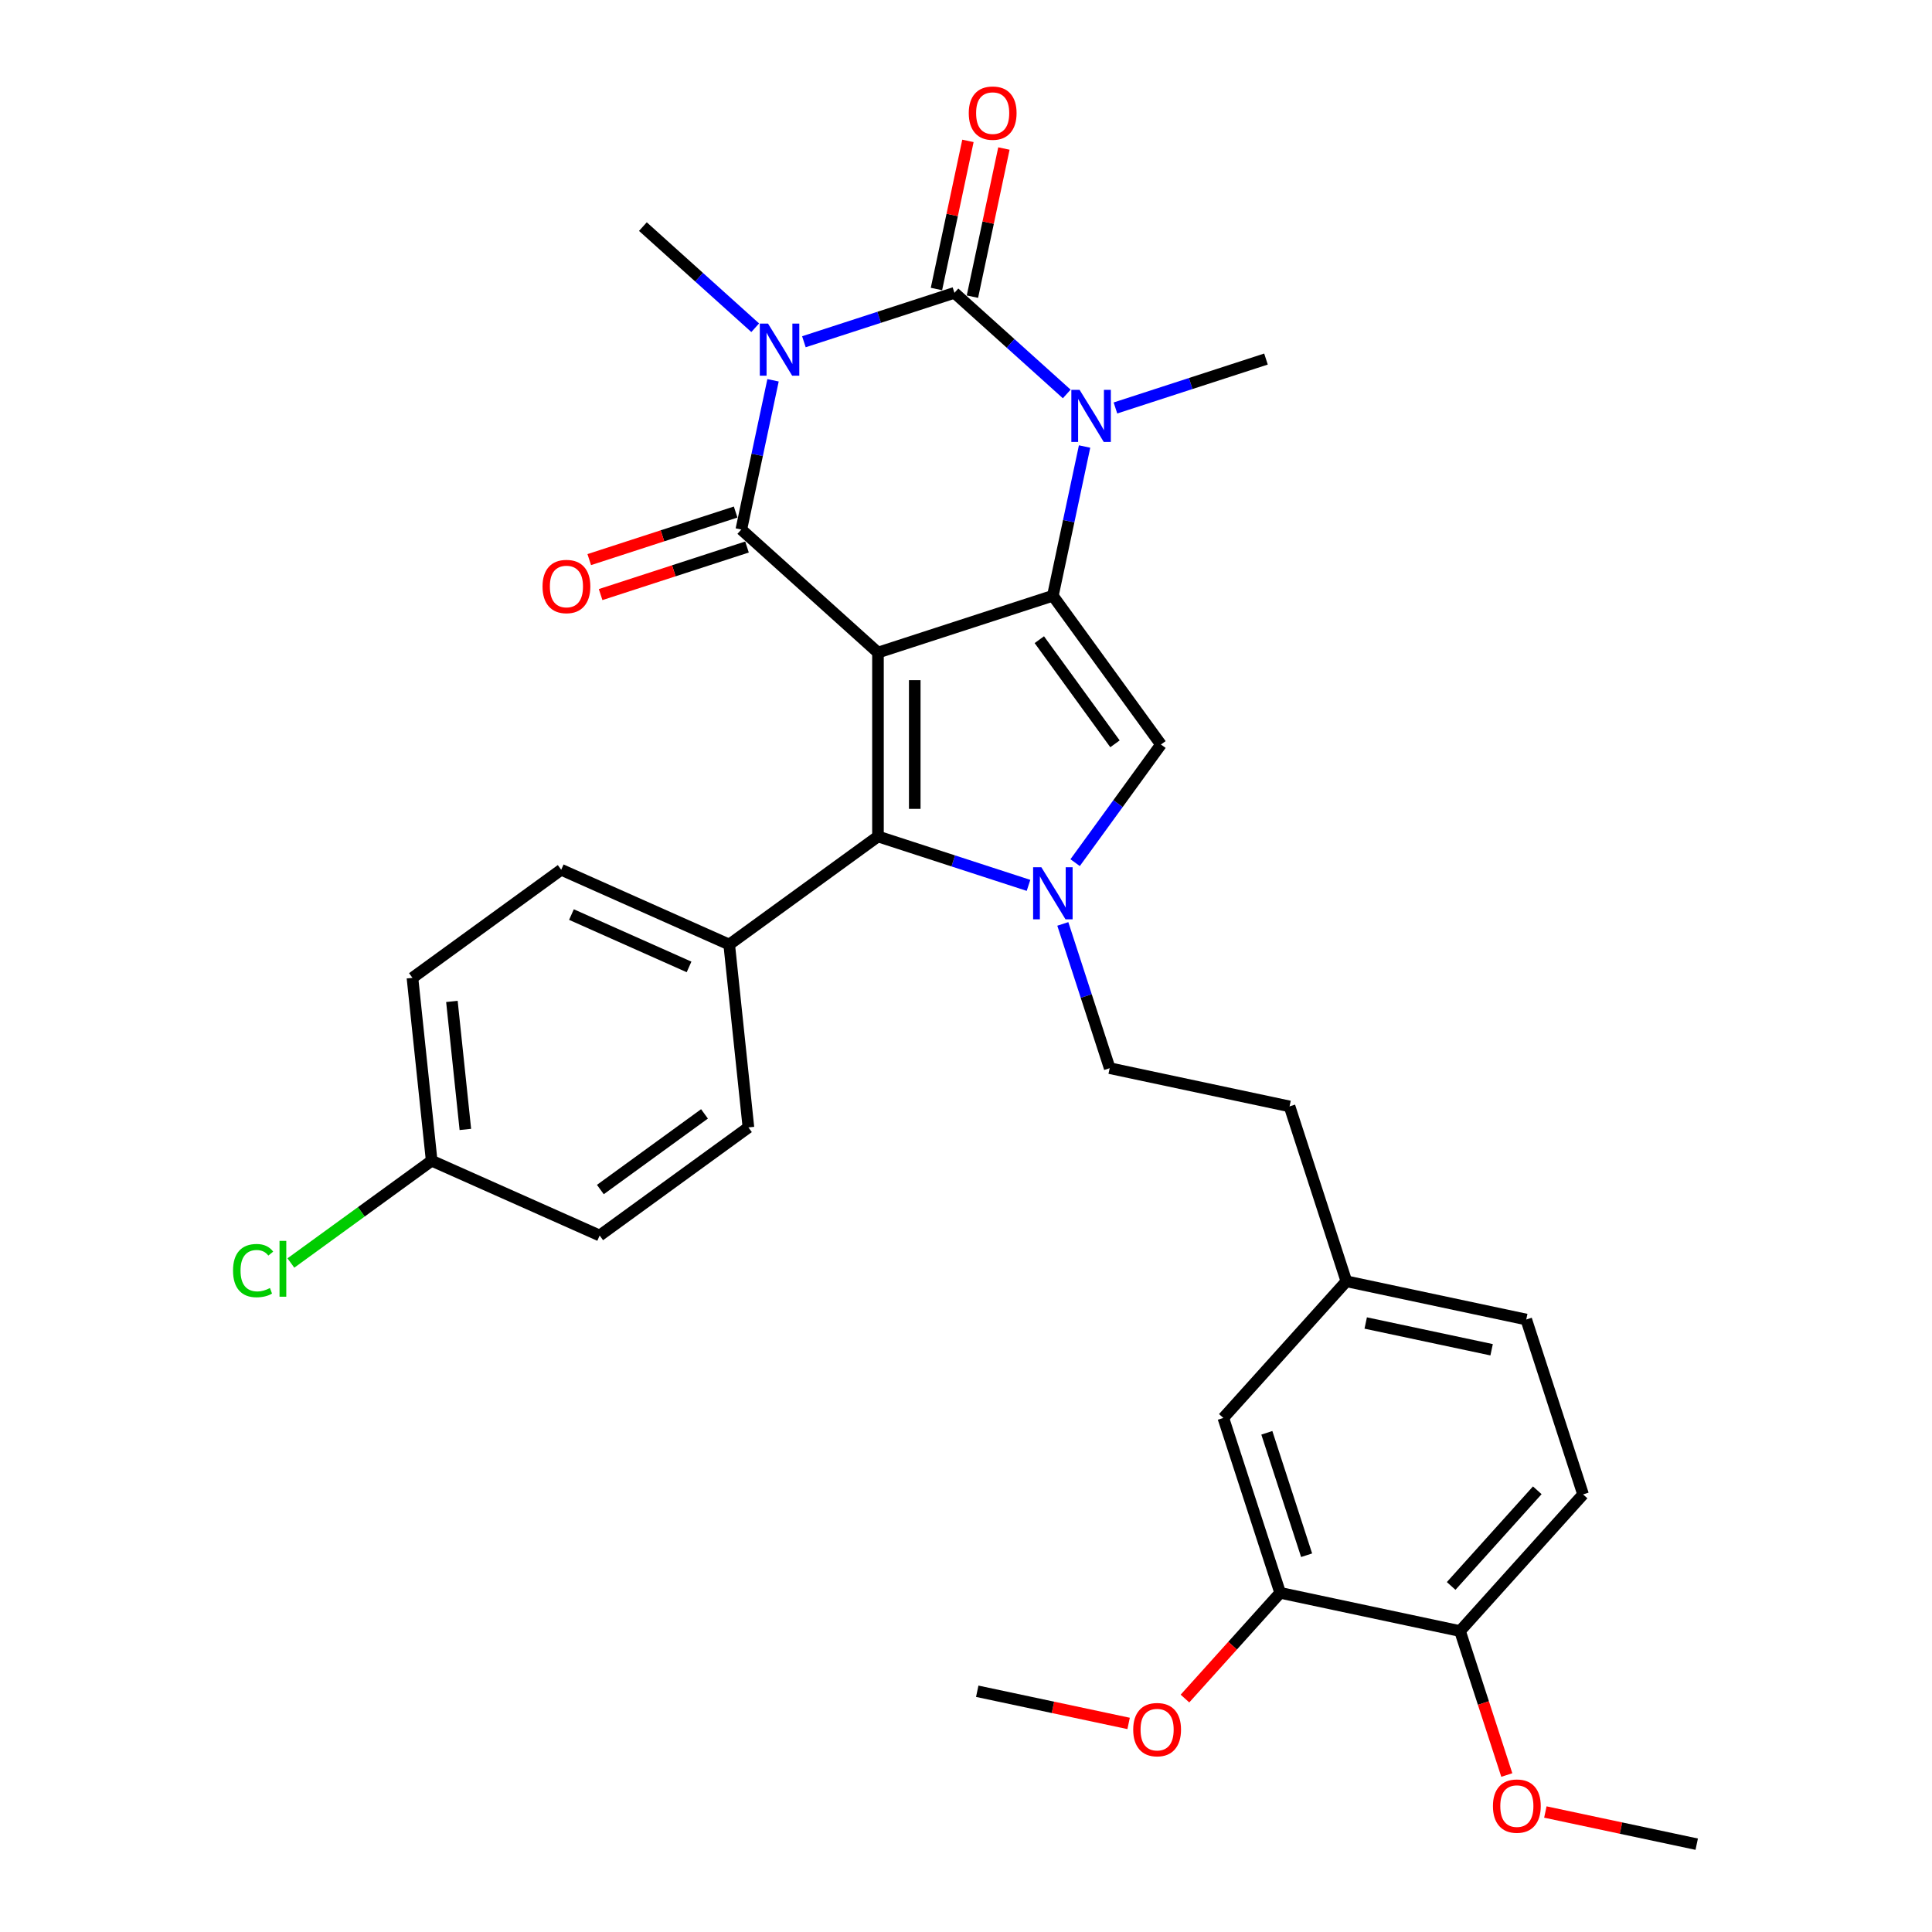 <?xml version='1.0' encoding='iso-8859-1'?>
<svg version='1.1' baseProfile='full'
              xmlns='http://www.w3.org/2000/svg'
                      xmlns:rdkit='http://www.rdkit.org/xml'
                      xmlns:xlink='http://www.w3.org/1999/xlink'
                  xml:space='preserve'
width='1000px' height='1000px' viewBox='0 0 1000 1000'>
<!-- END OF HEADER -->
<rect style='opacity:1.0;fill:#FFFFFF;stroke:none' width='1000' height='1000' x='0' y='0'> </rect>
<path class='bond-1' d='M 454.438,337.769 L 544.959,308.357' style='fill:none;fill-rule:evenodd;stroke:#000000;stroke-width:6px;stroke-linecap:butt;stroke-linejoin:miter;stroke-opacity:1' />
<path class='bond-2' d='M 454.438,337.769 L 383.706,274.082' style='fill:none;fill-rule:evenodd;stroke:#000000;stroke-width:6px;stroke-linecap:butt;stroke-linejoin:miter;stroke-opacity:1' />
<path class='bond-6' d='M 454.438,337.769 L 454.438,432.949' style='fill:none;fill-rule:evenodd;stroke:#000000;stroke-width:6px;stroke-linecap:butt;stroke-linejoin:miter;stroke-opacity:1' />
<path class='bond-6' d='M 473.474,352.046 L 473.474,418.672' style='fill:none;fill-rule:evenodd;stroke:#000000;stroke-width:6px;stroke-linecap:butt;stroke-linejoin:miter;stroke-opacity:1' />
<path class='bond-0' d='M 400.124,196.839 L 391.915,235.46' style='fill:none;fill-rule:evenodd;stroke:#0000FF;stroke-width:6px;stroke-linecap:butt;stroke-linejoin:miter;stroke-opacity:1' />
<path class='bond-0' d='M 391.915,235.46 L 383.706,274.082' style='fill:none;fill-rule:evenodd;stroke:#000000;stroke-width:6px;stroke-linecap:butt;stroke-linejoin:miter;stroke-opacity:1' />
<path class='bond-3' d='M 416.096,176.887 L 455.056,164.229' style='fill:none;fill-rule:evenodd;stroke:#0000FF;stroke-width:6px;stroke-linecap:butt;stroke-linejoin:miter;stroke-opacity:1' />
<path class='bond-3' d='M 455.056,164.229 L 494.016,151.57' style='fill:none;fill-rule:evenodd;stroke:#000000;stroke-width:6px;stroke-linecap:butt;stroke-linejoin:miter;stroke-opacity:1' />
<path class='bond-15' d='M 390.893,169.635 L 361.828,143.465' style='fill:none;fill-rule:evenodd;stroke:#0000FF;stroke-width:6px;stroke-linecap:butt;stroke-linejoin:miter;stroke-opacity:1' />
<path class='bond-15' d='M 361.828,143.465 L 332.762,117.294' style='fill:none;fill-rule:evenodd;stroke:#000000;stroke-width:6px;stroke-linecap:butt;stroke-linejoin:miter;stroke-opacity:1' />
<path class='bond-4' d='M 544.959,308.357 L 553.168,269.736' style='fill:none;fill-rule:evenodd;stroke:#000000;stroke-width:6px;stroke-linecap:butt;stroke-linejoin:miter;stroke-opacity:1' />
<path class='bond-4' d='M 553.168,269.736 L 561.378,231.114' style='fill:none;fill-rule:evenodd;stroke:#0000FF;stroke-width:6px;stroke-linecap:butt;stroke-linejoin:miter;stroke-opacity:1' />
<path class='bond-7' d='M 544.959,308.357 L 600.904,385.359' style='fill:none;fill-rule:evenodd;stroke:#000000;stroke-width:6px;stroke-linecap:butt;stroke-linejoin:miter;stroke-opacity:1' />
<path class='bond-7' d='M 537.951,331.097 L 577.112,384.998' style='fill:none;fill-rule:evenodd;stroke:#000000;stroke-width:6px;stroke-linecap:butt;stroke-linejoin:miter;stroke-opacity:1' />
<path class='bond-10' d='M 380.764,265.03 L 342.88,277.339' style='fill:none;fill-rule:evenodd;stroke:#000000;stroke-width:6px;stroke-linecap:butt;stroke-linejoin:miter;stroke-opacity:1' />
<path class='bond-10' d='M 342.88,277.339 L 304.996,289.648' style='fill:none;fill-rule:evenodd;stroke:#FF0000;stroke-width:6px;stroke-linecap:butt;stroke-linejoin:miter;stroke-opacity:1' />
<path class='bond-10' d='M 386.647,283.134 L 348.763,295.443' style='fill:none;fill-rule:evenodd;stroke:#000000;stroke-width:6px;stroke-linecap:butt;stroke-linejoin:miter;stroke-opacity:1' />
<path class='bond-10' d='M 348.763,295.443 L 310.879,307.753' style='fill:none;fill-rule:evenodd;stroke:#FF0000;stroke-width:6px;stroke-linecap:butt;stroke-linejoin:miter;stroke-opacity:1' />
<path class='bond-9' d='M 503.326,153.549 L 511.474,115.213' style='fill:none;fill-rule:evenodd;stroke:#000000;stroke-width:6px;stroke-linecap:butt;stroke-linejoin:miter;stroke-opacity:1' />
<path class='bond-9' d='M 511.474,115.213 L 519.623,76.877' style='fill:none;fill-rule:evenodd;stroke:#FF0000;stroke-width:6px;stroke-linecap:butt;stroke-linejoin:miter;stroke-opacity:1' />
<path class='bond-9' d='M 484.706,149.591 L 492.854,111.255' style='fill:none;fill-rule:evenodd;stroke:#000000;stroke-width:6px;stroke-linecap:butt;stroke-linejoin:miter;stroke-opacity:1' />
<path class='bond-9' d='M 492.854,111.255 L 501.003,72.919' style='fill:none;fill-rule:evenodd;stroke:#FF0000;stroke-width:6px;stroke-linecap:butt;stroke-linejoin:miter;stroke-opacity:1' />
<path class='bond-32' d='M 494.016,151.57 L 523.081,177.74' style='fill:none;fill-rule:evenodd;stroke:#000000;stroke-width:6px;stroke-linecap:butt;stroke-linejoin:miter;stroke-opacity:1' />
<path class='bond-32' d='M 523.081,177.74 L 552.146,203.911' style='fill:none;fill-rule:evenodd;stroke:#0000FF;stroke-width:6px;stroke-linecap:butt;stroke-linejoin:miter;stroke-opacity:1' />
<path class='bond-19' d='M 577.35,211.163 L 616.31,198.504' style='fill:none;fill-rule:evenodd;stroke:#0000FF;stroke-width:6px;stroke-linecap:butt;stroke-linejoin:miter;stroke-opacity:1' />
<path class='bond-19' d='M 616.31,198.504 L 655.269,185.845' style='fill:none;fill-rule:evenodd;stroke:#000000;stroke-width:6px;stroke-linecap:butt;stroke-linejoin:miter;stroke-opacity:1' />
<path class='bond-5' d='M 532.357,458.267 L 493.398,445.608' style='fill:none;fill-rule:evenodd;stroke:#0000FF;stroke-width:6px;stroke-linecap:butt;stroke-linejoin:miter;stroke-opacity:1' />
<path class='bond-5' d='M 493.398,445.608 L 454.438,432.949' style='fill:none;fill-rule:evenodd;stroke:#000000;stroke-width:6px;stroke-linecap:butt;stroke-linejoin:miter;stroke-opacity:1' />
<path class='bond-11' d='M 550.111,478.218 L 562.241,515.55' style='fill:none;fill-rule:evenodd;stroke:#0000FF;stroke-width:6px;stroke-linecap:butt;stroke-linejoin:miter;stroke-opacity:1' />
<path class='bond-11' d='M 562.241,515.55 L 574.371,552.882' style='fill:none;fill-rule:evenodd;stroke:#000000;stroke-width:6px;stroke-linecap:butt;stroke-linejoin:miter;stroke-opacity:1' />
<path class='bond-31' d='M 556.48,446.504 L 578.692,415.932' style='fill:none;fill-rule:evenodd;stroke:#0000FF;stroke-width:6px;stroke-linecap:butt;stroke-linejoin:miter;stroke-opacity:1' />
<path class='bond-31' d='M 578.692,415.932 L 600.904,385.359' style='fill:none;fill-rule:evenodd;stroke:#000000;stroke-width:6px;stroke-linecap:butt;stroke-linejoin:miter;stroke-opacity:1' />
<path class='bond-8' d='M 454.438,432.949 L 377.436,488.894' style='fill:none;fill-rule:evenodd;stroke:#000000;stroke-width:6px;stroke-linecap:butt;stroke-linejoin:miter;stroke-opacity:1' />
<path class='bond-16' d='M 377.436,488.894 L 290.485,450.181' style='fill:none;fill-rule:evenodd;stroke:#000000;stroke-width:6px;stroke-linecap:butt;stroke-linejoin:miter;stroke-opacity:1' />
<path class='bond-16' d='M 356.651,500.478 L 295.785,473.378' style='fill:none;fill-rule:evenodd;stroke:#000000;stroke-width:6px;stroke-linecap:butt;stroke-linejoin:miter;stroke-opacity:1' />
<path class='bond-17' d='M 377.436,488.894 L 387.385,583.553' style='fill:none;fill-rule:evenodd;stroke:#000000;stroke-width:6px;stroke-linecap:butt;stroke-linejoin:miter;stroke-opacity:1' />
<path class='bond-22' d='M 574.371,552.882 L 667.471,572.671' style='fill:none;fill-rule:evenodd;stroke:#000000;stroke-width:6px;stroke-linecap:butt;stroke-linejoin:miter;stroke-opacity:1' />
<path class='bond-12' d='M 662.608,824.446 L 633.196,733.925' style='fill:none;fill-rule:evenodd;stroke:#000000;stroke-width:6px;stroke-linecap:butt;stroke-linejoin:miter;stroke-opacity:1' />
<path class='bond-12' d='M 676.3,804.986 L 655.712,741.621' style='fill:none;fill-rule:evenodd;stroke:#000000;stroke-width:6px;stroke-linecap:butt;stroke-linejoin:miter;stroke-opacity:1' />
<path class='bond-26' d='M 662.608,824.446 L 637.971,851.808' style='fill:none;fill-rule:evenodd;stroke:#000000;stroke-width:6px;stroke-linecap:butt;stroke-linejoin:miter;stroke-opacity:1' />
<path class='bond-26' d='M 637.971,851.808 L 613.335,879.169' style='fill:none;fill-rule:evenodd;stroke:#FF0000;stroke-width:6px;stroke-linecap:butt;stroke-linejoin:miter;stroke-opacity:1' />
<path class='bond-34' d='M 662.608,824.446 L 755.708,844.235' style='fill:none;fill-rule:evenodd;stroke:#000000;stroke-width:6px;stroke-linecap:butt;stroke-linejoin:miter;stroke-opacity:1' />
<path class='bond-13' d='M 755.708,844.235 L 819.395,773.503' style='fill:none;fill-rule:evenodd;stroke:#000000;stroke-width:6px;stroke-linecap:butt;stroke-linejoin:miter;stroke-opacity:1' />
<path class='bond-13' d='M 751.114,820.888 L 795.696,771.375' style='fill:none;fill-rule:evenodd;stroke:#000000;stroke-width:6px;stroke-linecap:butt;stroke-linejoin:miter;stroke-opacity:1' />
<path class='bond-28' d='M 755.708,844.235 L 767.813,881.491' style='fill:none;fill-rule:evenodd;stroke:#000000;stroke-width:6px;stroke-linecap:butt;stroke-linejoin:miter;stroke-opacity:1' />
<path class='bond-28' d='M 767.813,881.491 L 779.918,918.747' style='fill:none;fill-rule:evenodd;stroke:#FF0000;stroke-width:6px;stroke-linecap:butt;stroke-linejoin:miter;stroke-opacity:1' />
<path class='bond-14' d='M 633.196,733.925 L 696.883,663.193' style='fill:none;fill-rule:evenodd;stroke:#000000;stroke-width:6px;stroke-linecap:butt;stroke-linejoin:miter;stroke-opacity:1' />
<path class='bond-24' d='M 290.485,450.181 L 213.483,506.126' style='fill:none;fill-rule:evenodd;stroke:#000000;stroke-width:6px;stroke-linecap:butt;stroke-linejoin:miter;stroke-opacity:1' />
<path class='bond-25' d='M 387.385,583.553 L 310.383,639.498' style='fill:none;fill-rule:evenodd;stroke:#000000;stroke-width:6px;stroke-linecap:butt;stroke-linejoin:miter;stroke-opacity:1' />
<path class='bond-25' d='M 364.646,576.544 L 310.744,615.706' style='fill:none;fill-rule:evenodd;stroke:#000000;stroke-width:6px;stroke-linecap:butt;stroke-linejoin:miter;stroke-opacity:1' />
<path class='bond-18' d='M 819.395,773.503 L 789.983,682.982' style='fill:none;fill-rule:evenodd;stroke:#000000;stroke-width:6px;stroke-linecap:butt;stroke-linejoin:miter;stroke-opacity:1' />
<path class='bond-20' d='M 696.883,663.193 L 667.471,572.671' style='fill:none;fill-rule:evenodd;stroke:#000000;stroke-width:6px;stroke-linecap:butt;stroke-linejoin:miter;stroke-opacity:1' />
<path class='bond-23' d='M 696.883,663.193 L 789.983,682.982' style='fill:none;fill-rule:evenodd;stroke:#000000;stroke-width:6px;stroke-linecap:butt;stroke-linejoin:miter;stroke-opacity:1' />
<path class='bond-23' d='M 706.89,684.781 L 772.06,698.633' style='fill:none;fill-rule:evenodd;stroke:#000000;stroke-width:6px;stroke-linecap:butt;stroke-linejoin:miter;stroke-opacity:1' />
<path class='bond-21' d='M 223.432,600.785 L 310.383,639.498' style='fill:none;fill-rule:evenodd;stroke:#000000;stroke-width:6px;stroke-linecap:butt;stroke-linejoin:miter;stroke-opacity:1' />
<path class='bond-27' d='M 223.432,600.785 L 186.996,627.257' style='fill:none;fill-rule:evenodd;stroke:#000000;stroke-width:6px;stroke-linecap:butt;stroke-linejoin:miter;stroke-opacity:1' />
<path class='bond-27' d='M 186.996,627.257 L 150.561,653.729' style='fill:none;fill-rule:evenodd;stroke:#00CC00;stroke-width:6px;stroke-linecap:butt;stroke-linejoin:miter;stroke-opacity:1' />
<path class='bond-33' d='M 223.432,600.785 L 213.483,506.126' style='fill:none;fill-rule:evenodd;stroke:#000000;stroke-width:6px;stroke-linecap:butt;stroke-linejoin:miter;stroke-opacity:1' />
<path class='bond-33' d='M 240.871,584.596 L 233.907,518.335' style='fill:none;fill-rule:evenodd;stroke:#000000;stroke-width:6px;stroke-linecap:butt;stroke-linejoin:miter;stroke-opacity:1' />
<path class='bond-29' d='M 584.167,892.043 L 544.994,883.716' style='fill:none;fill-rule:evenodd;stroke:#FF0000;stroke-width:6px;stroke-linecap:butt;stroke-linejoin:miter;stroke-opacity:1' />
<path class='bond-29' d='M 544.994,883.716 L 505.82,875.39' style='fill:none;fill-rule:evenodd;stroke:#000000;stroke-width:6px;stroke-linecap:butt;stroke-linejoin:miter;stroke-opacity:1' />
<path class='bond-30' d='M 799.873,937.892 L 839.046,946.219' style='fill:none;fill-rule:evenodd;stroke:#FF0000;stroke-width:6px;stroke-linecap:butt;stroke-linejoin:miter;stroke-opacity:1' />
<path class='bond-30' d='M 839.046,946.219 L 878.219,954.545' style='fill:none;fill-rule:evenodd;stroke:#000000;stroke-width:6px;stroke-linecap:butt;stroke-linejoin:miter;stroke-opacity:1' />
<path  class='atom-1' d='M 397.536 167.505
L 406.369 181.782
Q 407.245 183.19, 408.653 185.741
Q 410.062 188.292, 410.138 188.444
L 410.138 167.505
L 413.717 167.505
L 413.717 194.459
L 410.024 194.459
L 400.544 178.85
Q 399.44 177.023, 398.26 174.929
Q 397.118 172.835, 396.775 172.187
L 396.775 194.459
L 393.272 194.459
L 393.272 167.505
L 397.536 167.505
' fill='#0000FF'/>
<path  class='atom-5' d='M 558.79 201.78
L 567.623 216.057
Q 568.498 217.466, 569.907 220.016
Q 571.316 222.567, 571.392 222.72
L 571.392 201.78
L 574.971 201.78
L 574.971 228.735
L 571.278 228.735
L 561.798 213.125
Q 560.694 211.298, 559.513 209.204
Q 558.371 207.11, 558.029 206.463
L 558.029 228.735
L 554.526 228.735
L 554.526 201.78
L 558.79 201.78
' fill='#0000FF'/>
<path  class='atom-6' d='M 539.001 448.884
L 547.834 463.161
Q 548.709 464.569, 550.118 467.12
Q 551.527 469.671, 551.603 469.823
L 551.603 448.884
L 555.182 448.884
L 555.182 475.839
L 551.489 475.839
L 542.009 460.229
Q 540.905 458.402, 539.724 456.308
Q 538.582 454.214, 538.24 453.567
L 538.24 475.839
L 534.737 475.839
L 534.737 448.884
L 539.001 448.884
' fill='#0000FF'/>
<path  class='atom-10' d='M 501.432 58.546
Q 501.432 52.074, 504.63 48.457
Q 507.828 44.84, 513.805 44.84
Q 519.782 44.84, 522.98 48.457
Q 526.178 52.074, 526.178 58.546
Q 526.178 65.095, 522.942 68.826
Q 519.706 72.519, 513.805 72.519
Q 507.866 72.519, 504.63 68.826
Q 501.432 65.133, 501.432 58.546
M 513.805 69.473
Q 517.917 69.473, 520.125 66.732
Q 522.371 63.952, 522.371 58.546
Q 522.371 53.254, 520.125 50.589
Q 517.917 47.886, 513.805 47.886
Q 509.693 47.886, 507.447 50.551
Q 505.239 53.216, 505.239 58.546
Q 505.239 63.99, 507.447 66.732
Q 509.693 69.473, 513.805 69.473
' fill='#FF0000'/>
<path  class='atom-11' d='M 280.811 303.57
Q 280.811 297.098, 284.009 293.481
Q 287.207 289.864, 293.184 289.864
Q 299.162 289.864, 302.36 293.481
Q 305.558 297.098, 305.558 303.57
Q 305.558 310.118, 302.322 313.849
Q 299.086 317.542, 293.184 317.542
Q 287.245 317.542, 284.009 313.849
Q 280.811 310.157, 280.811 303.57
M 293.184 314.497
Q 297.296 314.497, 299.504 311.756
Q 301.751 308.976, 301.751 303.57
Q 301.751 298.278, 299.504 295.613
Q 297.296 292.91, 293.184 292.91
Q 289.073 292.91, 286.826 295.575
Q 284.618 298.24, 284.618 303.57
Q 284.618 309.014, 286.826 311.756
Q 289.073 314.497, 293.184 314.497
' fill='#FF0000'/>
<path  class='atom-27' d='M 586.547 895.255
Q 586.547 888.782, 589.745 885.166
Q 592.943 881.549, 598.92 881.549
Q 604.897 881.549, 608.095 885.166
Q 611.294 888.782, 611.294 895.255
Q 611.294 901.803, 608.057 905.534
Q 604.821 909.227, 598.92 909.227
Q 592.981 909.227, 589.745 905.534
Q 586.547 901.841, 586.547 895.255
M 598.92 906.181
Q 603.032 906.181, 605.24 903.44
Q 607.486 900.661, 607.486 895.255
Q 607.486 889.963, 605.24 887.298
Q 603.032 884.595, 598.92 884.595
Q 594.808 884.595, 592.562 887.26
Q 590.354 889.925, 590.354 895.255
Q 590.354 900.699, 592.562 903.44
Q 594.808 906.181, 598.92 906.181
' fill='#FF0000'/>
<path  class='atom-28' d='M 120.617 657.663
Q 120.617 650.962, 123.739 647.459
Q 126.899 643.919, 132.876 643.919
Q 138.435 643.919, 141.405 647.84
L 138.892 649.896
Q 136.722 647.041, 132.876 647.041
Q 128.803 647.041, 126.633 649.782
Q 124.501 652.485, 124.501 657.663
Q 124.501 662.993, 126.709 665.734
Q 128.955 668.475, 133.295 668.475
Q 136.265 668.475, 139.729 666.686
L 140.795 669.541
Q 139.387 670.455, 137.255 670.988
Q 135.123 671.521, 132.762 671.521
Q 126.899 671.521, 123.739 667.942
Q 120.617 664.363, 120.617 657.663
' fill='#00CC00'/>
<path  class='atom-28' d='M 144.679 642.282
L 148.181 642.282
L 148.181 671.178
L 144.679 671.178
L 144.679 642.282
' fill='#00CC00'/>
<path  class='atom-29' d='M 772.746 934.833
Q 772.746 928.36, 775.944 924.744
Q 779.142 921.127, 785.12 921.127
Q 791.097 921.127, 794.295 924.744
Q 797.493 928.36, 797.493 934.833
Q 797.493 941.381, 794.257 945.112
Q 791.021 948.805, 785.12 948.805
Q 779.181 948.805, 775.944 945.112
Q 772.746 941.419, 772.746 934.833
M 785.12 945.759
Q 789.231 945.759, 791.44 943.018
Q 793.686 940.239, 793.686 934.833
Q 793.686 929.541, 791.44 926.876
Q 789.231 924.173, 785.12 924.173
Q 781.008 924.173, 778.762 926.838
Q 776.554 929.503, 776.554 934.833
Q 776.554 940.277, 778.762 943.018
Q 781.008 945.759, 785.12 945.759
' fill='#FF0000'/>
</svg>
